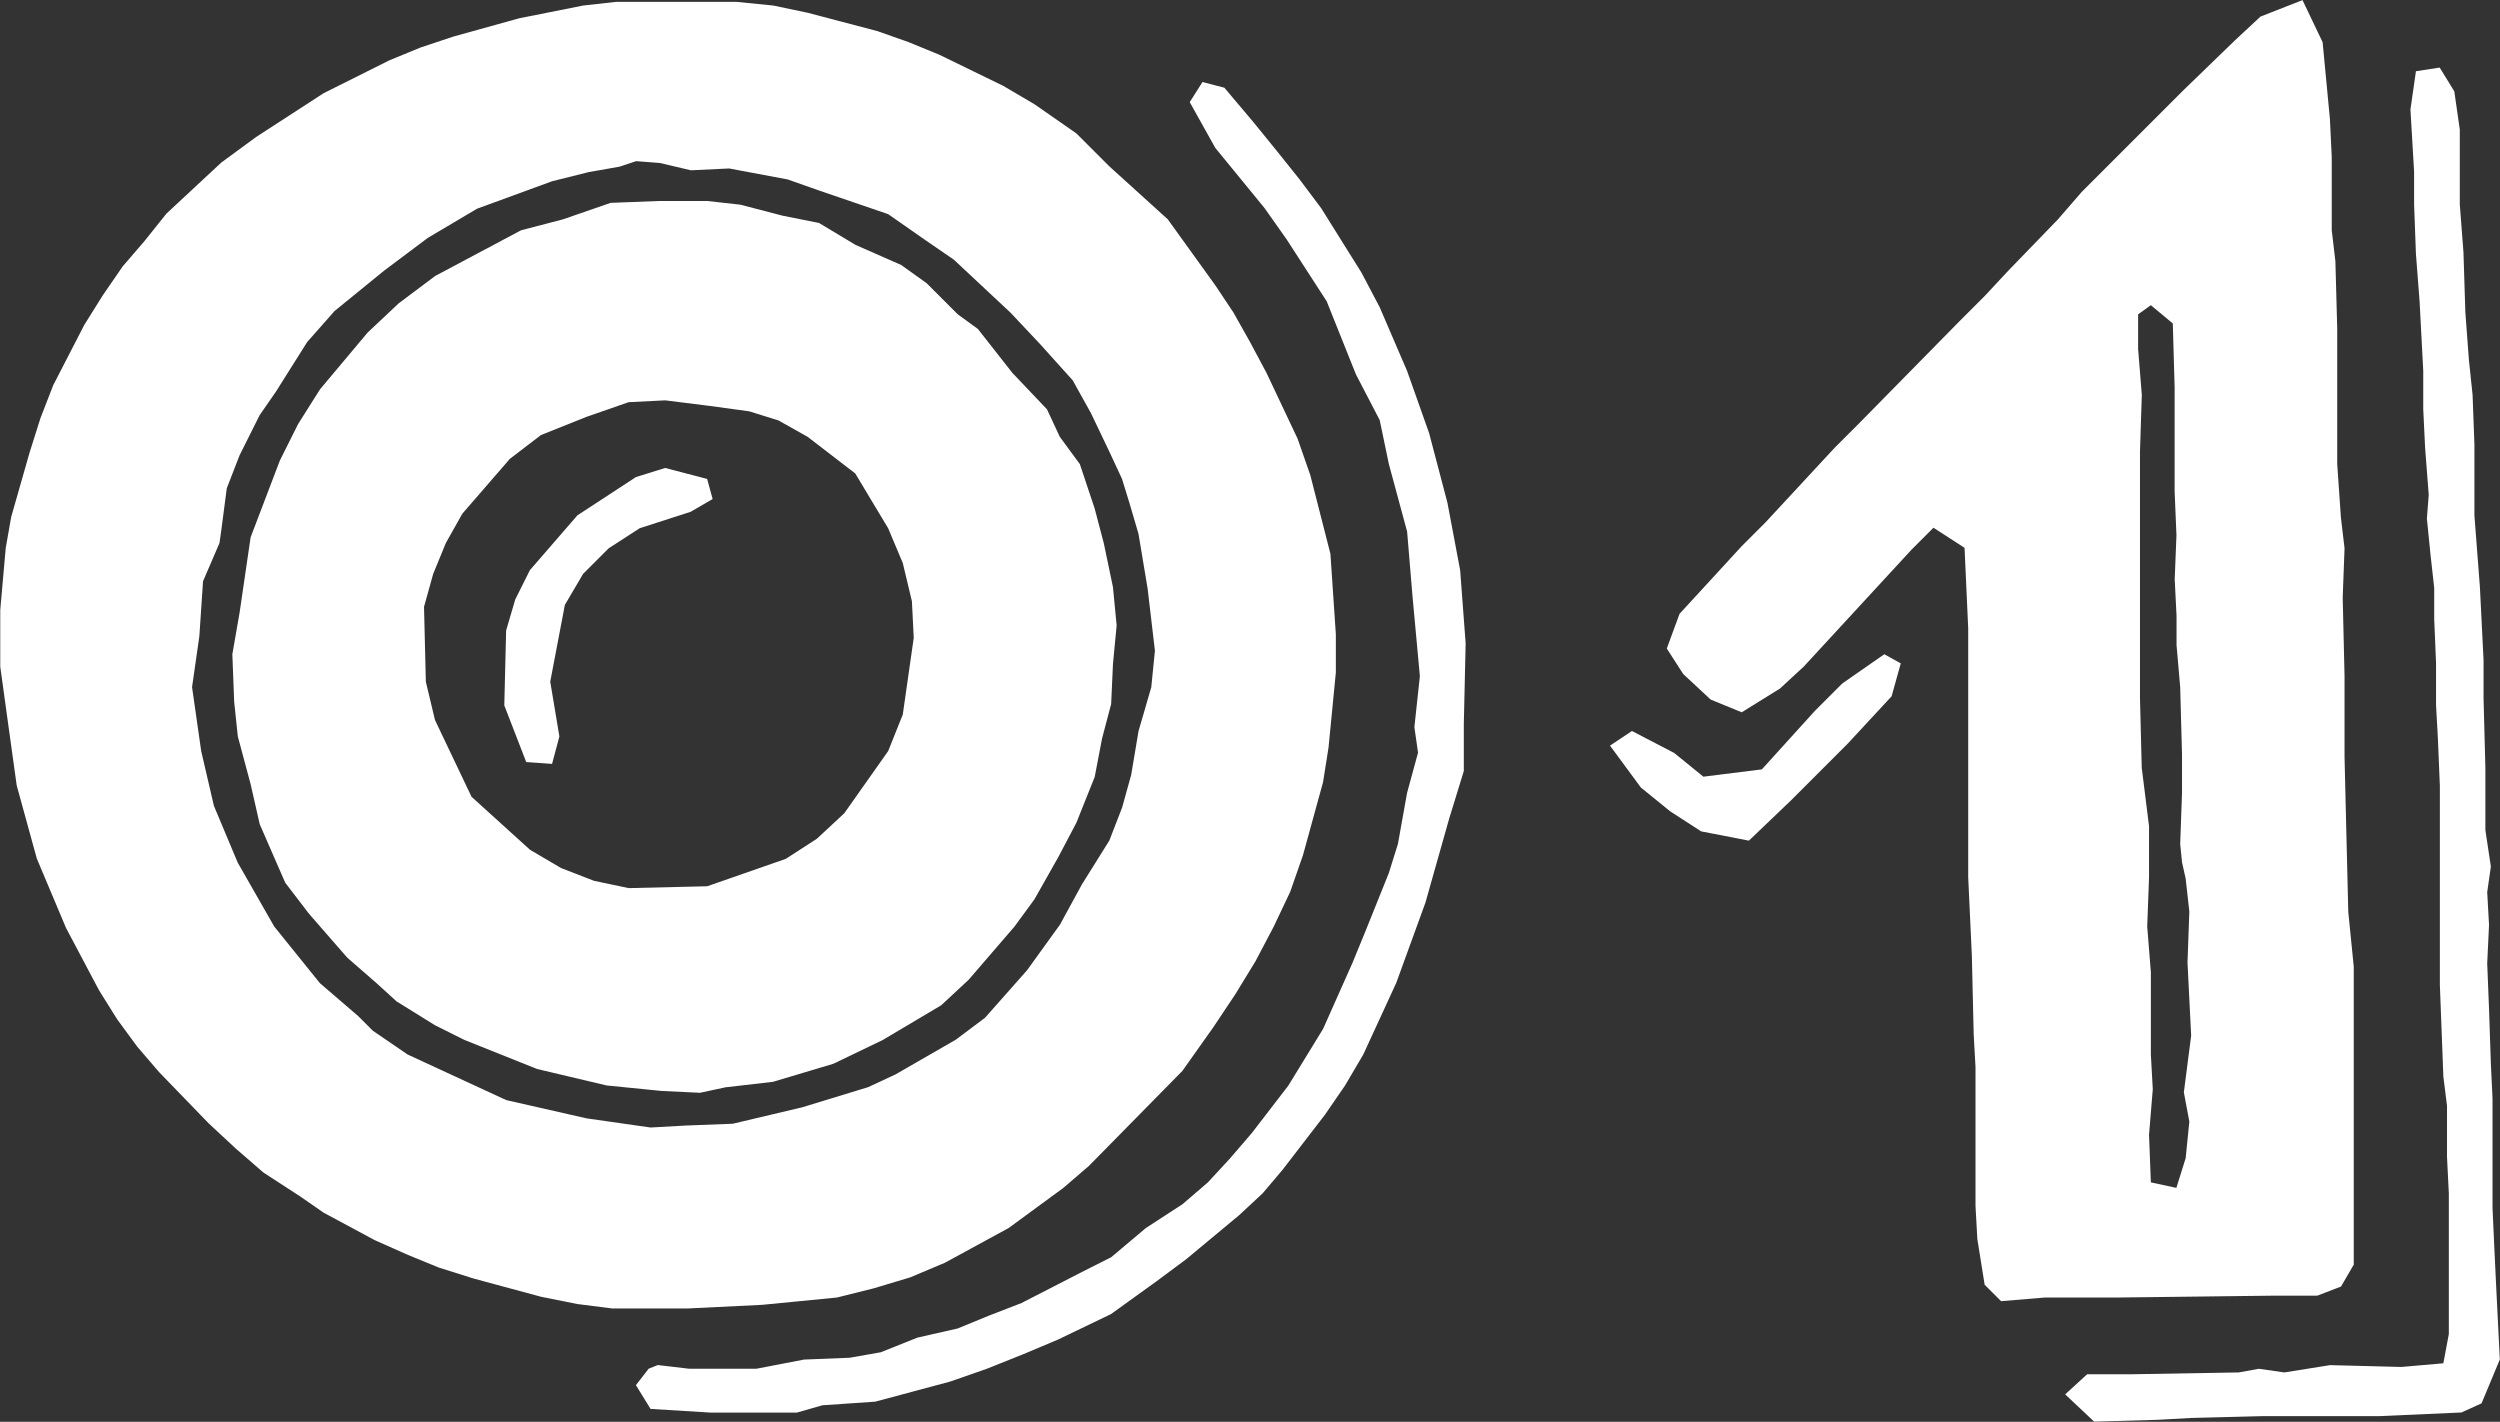 <svg xmlns="http://www.w3.org/2000/svg" width="58.824" height="33.454" viewBox="0 0 58.824 33.454">
  <rect x="0" y="0" width="58.824" height="33.454" fill="#333333" stroke="none"/>
  <path id="パス_45671" data-name="パス 45671" d="M-14.1.258h1.763l1.763-.086L-8.815,0l.86-.215.86-.258.817-.344,1.5-.817,1.29-.946.6-.516L-.688-5.332.043-6.364l.516-.774.473-.774.43-.817.387-.817.3-.86.473-1.72.129-.817.172-1.763v-.9L2.795-17.5,2.322-19.35l-.3-.86L1.29-21.758.9-22.489l-.387-.688-.43-.645L-1.032-25.37l-1.376-1.247-.774-.774-.989-.688-.731-.43-1.5-.731-.731-.3-.731-.258-1.634-.43-.817-.172-.86-.086h-2.838l-.774.086-1.505.3-1.548.43-.774.258-.731.3-1.548.774-1.591,1.032-.817.6-1.29,1.2-.516.645-.516.6-.473.688-.43.688-.731,1.419-.3.774-.258.817-.43,1.505-.129.731-.129,1.462v1.333l.172,1.247.215,1.548.473,1.72.688,1.634.774,1.462.43.688.473.645.516.6,1.161,1.2.645.6.645.559.86.559.559.387,1.2.645.774.344.731.3.817.258,1.591.43.86.172Zm-1.419-12.814.172-.645-.215-1.29.344-1.806.43-.731.6-.6.731-.473,1.2-.387.516-.3-.129-.473-.989-.258-.688.215-1.376.9-1.118,1.29-.344.688-.215.731-.043,1.763.516,1.333ZM-13.2-4l-1.505-.215-1.892-.43L-18.92-5.719l-.817-.559-.344-.344-.9-.774-1.075-1.333-.86-1.505-.559-1.333-.3-1.29-.215-1.505.172-1.2.086-1.29.387-.9.043-.3.129-.989.3-.774.473-.946.387-.559.731-1.161.645-.731,1.161-.946,1.032-.774,1.161-.688,1.763-.645.86-.215.731-.129.387-.129.559.043.731.172.9-.043,1.376.258.731.258,1.634.559.86.6.688.473,1.333,1.247.688.731.774.86.43.774.43.9.3.645.172.559.215.731.215,1.29.172,1.462-.086.86-.3,1.032L-1.892-12.3l-.215.774-.3.774-.645,1.032-.516.946L-4.343-7.7l-.989,1.118-.688.516-1.419.817-.645.3-1.548.473-1.634.387-1.118.043Zm1.161-.817.6-.129,1.118-.129L-8.9-5.5l1.161-.559,1.376-.817.645-.6,1.075-1.247.473-.645.559-.989.43-.817.43-1.075.172-.9.215-.817.043-.946.086-.9-.086-.9-.215-1.032-.215-.817L-3.1-19.608l-.473-.645-.3-.645-.817-.86L-5.5-22.79l-.473-.344-.731-.731-.6-.43-1.075-.473-.86-.516-.86-.172-.989-.258-.774-.086h-1.161l-1.118.043-1.118.387-.989.258-2.021,1.075-.86.645-.731.688-1.118,1.333-.516.817-.43.86-.688,1.806-.258,1.763-.172.989.043,1.118.086.817.3,1.118.215.946.6,1.376.559.731.9,1.032.688.6.473.43.9.559.688.344,1.72.688,1.634.387,1.29.129Zm-1.677-4.816-.817-.172-.774-.3-.731-.43-1.376-1.247-.86-1.806-.215-.9-.043-1.763.215-.774.3-.731.387-.688,1.118-1.29.731-.559,1.075-.43.989-.344.86-.043,1.032.129.946.129.688.215.688.387,1.118.86.774,1.29.344.817.215.9.043.86-.258,1.806-.344.86-1.032,1.462-.645.6-.731.473-1.849.645Zm1.935,12.341h2.021l.6-.172,1.247-.086,1.763-.473.86-.3.86-.344.817-.344,1.247-.6L-1.29-.387-.6-.9.645-1.935,1.2-2.451l.473-.559L2.666-4.3l.473-.688.43-.731L4.343-7.4l.688-1.892.559-1.978.344-1.118V-13.5l.043-1.892-.129-1.72-.3-1.591-.43-1.634L4.6-21.8l-.645-1.5-.43-.817L2.58-25.628l-.516-.688-.516-.645-.559-.688L.3-28.466-.215-28.6l-.3.473.6,1.075,1.161,1.419.516.731.946,1.462.688,1.72.559,1.075.215,1.032.43,1.591.129,1.548L4.9-14.62l-.129,1.2.086.6-.258.946-.215,1.2-.215.688L3.612-8.6l-.3.731L2.623-6.321,1.806-4.988.946-3.87l-.516.6-.516.559-.6.516-.86.559-.817.688L-3.053-.6-4.472.129l-.774.3-.731.3-.946.215-.86.344-.731.129-1.075.043-1.118.215H-12.3l-.731-.086-.215.086-.3.387.344.559ZM18.576.086,19.608,0h1.72L24.94-.043h1.075l.559-.215.3-.516V-7.783l-.129-1.29L26.7-10.922l-.043-1.806V-14.62l-.043-1.849.043-1.161-.086-.731-.086-1.247V-22.79l-.043-1.591-.086-.731v-1.72l-.043-.9-.172-1.806-.473-.989-.989.387-.6.559-1.2,1.161-2.408,2.408-.559.645-1.161,1.2-.559.6-.6.6L15.265-20.6l-.6.6-1.634,1.763-.559.559-1.462,1.591-.3.817.387.6.645.6.731.3.9-.559.559-.516,2.537-2.752.516-.516.731.473.086,1.892V-9.89l.086,1.849.043,1.849.043.774V-2.15l.043.774L18.189-.3ZM12.642-10.75l.989-.946,1.333-1.333L16-14.147l.215-.774-.387-.215-.989.688-.645.645-1.247,1.376-1.376.172-.688-.559L9.89-13.33l-.516.344L10.1-12l.688.559.731.473ZM22.7-2.58l-.6-.129-.043-1.118L22.145-4.9,22.1-5.719V-7.654l-.086-1.075.043-1.161v-1.2l-.172-1.376L21.844-14.1v-5.805l.043-1.333L21.8-22.317v-.817l.3-.215.516.43.043,1.5v2.451l.043,1.032L22.661-16.9l.043.86v.688l.086.989.043,1.591v.9l-.043,1.2.043.43.086.387.086.774-.043,1.2.086,1.72-.172,1.333.129.688-.086.86Zm-1.935,5.5,1.505-.043.774-.043,1.677-.043h2.752l1.935-.086.473-.215.43-1.032-.086-1.72-.043-.9-.043-.946v-2.58L30.1-5.5l-.043-1.29-.043-1.075.043-.9-.043-.774.086-.6-.129-.86V-12.47L29.928-14.1v-.9l-.086-1.72L29.713-18.4v-1.677l-.043-1.161-.086-.817L29.5-23.177,29.455-24.6l-.086-1.118v-1.763l-.129-.9-.344-.559-.559.086-.129.9.086,1.462v.774l.043,1.161.086,1.118.086,1.634v.9l.043.9.086,1.118-.043.559.086.86.086.774v.731l.043,1.032v.989l.043.774L28.9-12.04v4.687l.043,1.118L28.982-5.2l.086.688v1.2l.043.86V.86l-.129.688-.989.086-1.677-.043-1.075.172-.6-.086-.473.086-2.537.043H20.6l-.516.473Z" transform="translate(28.509 30.53)" fill="#fff"/>
</svg>
